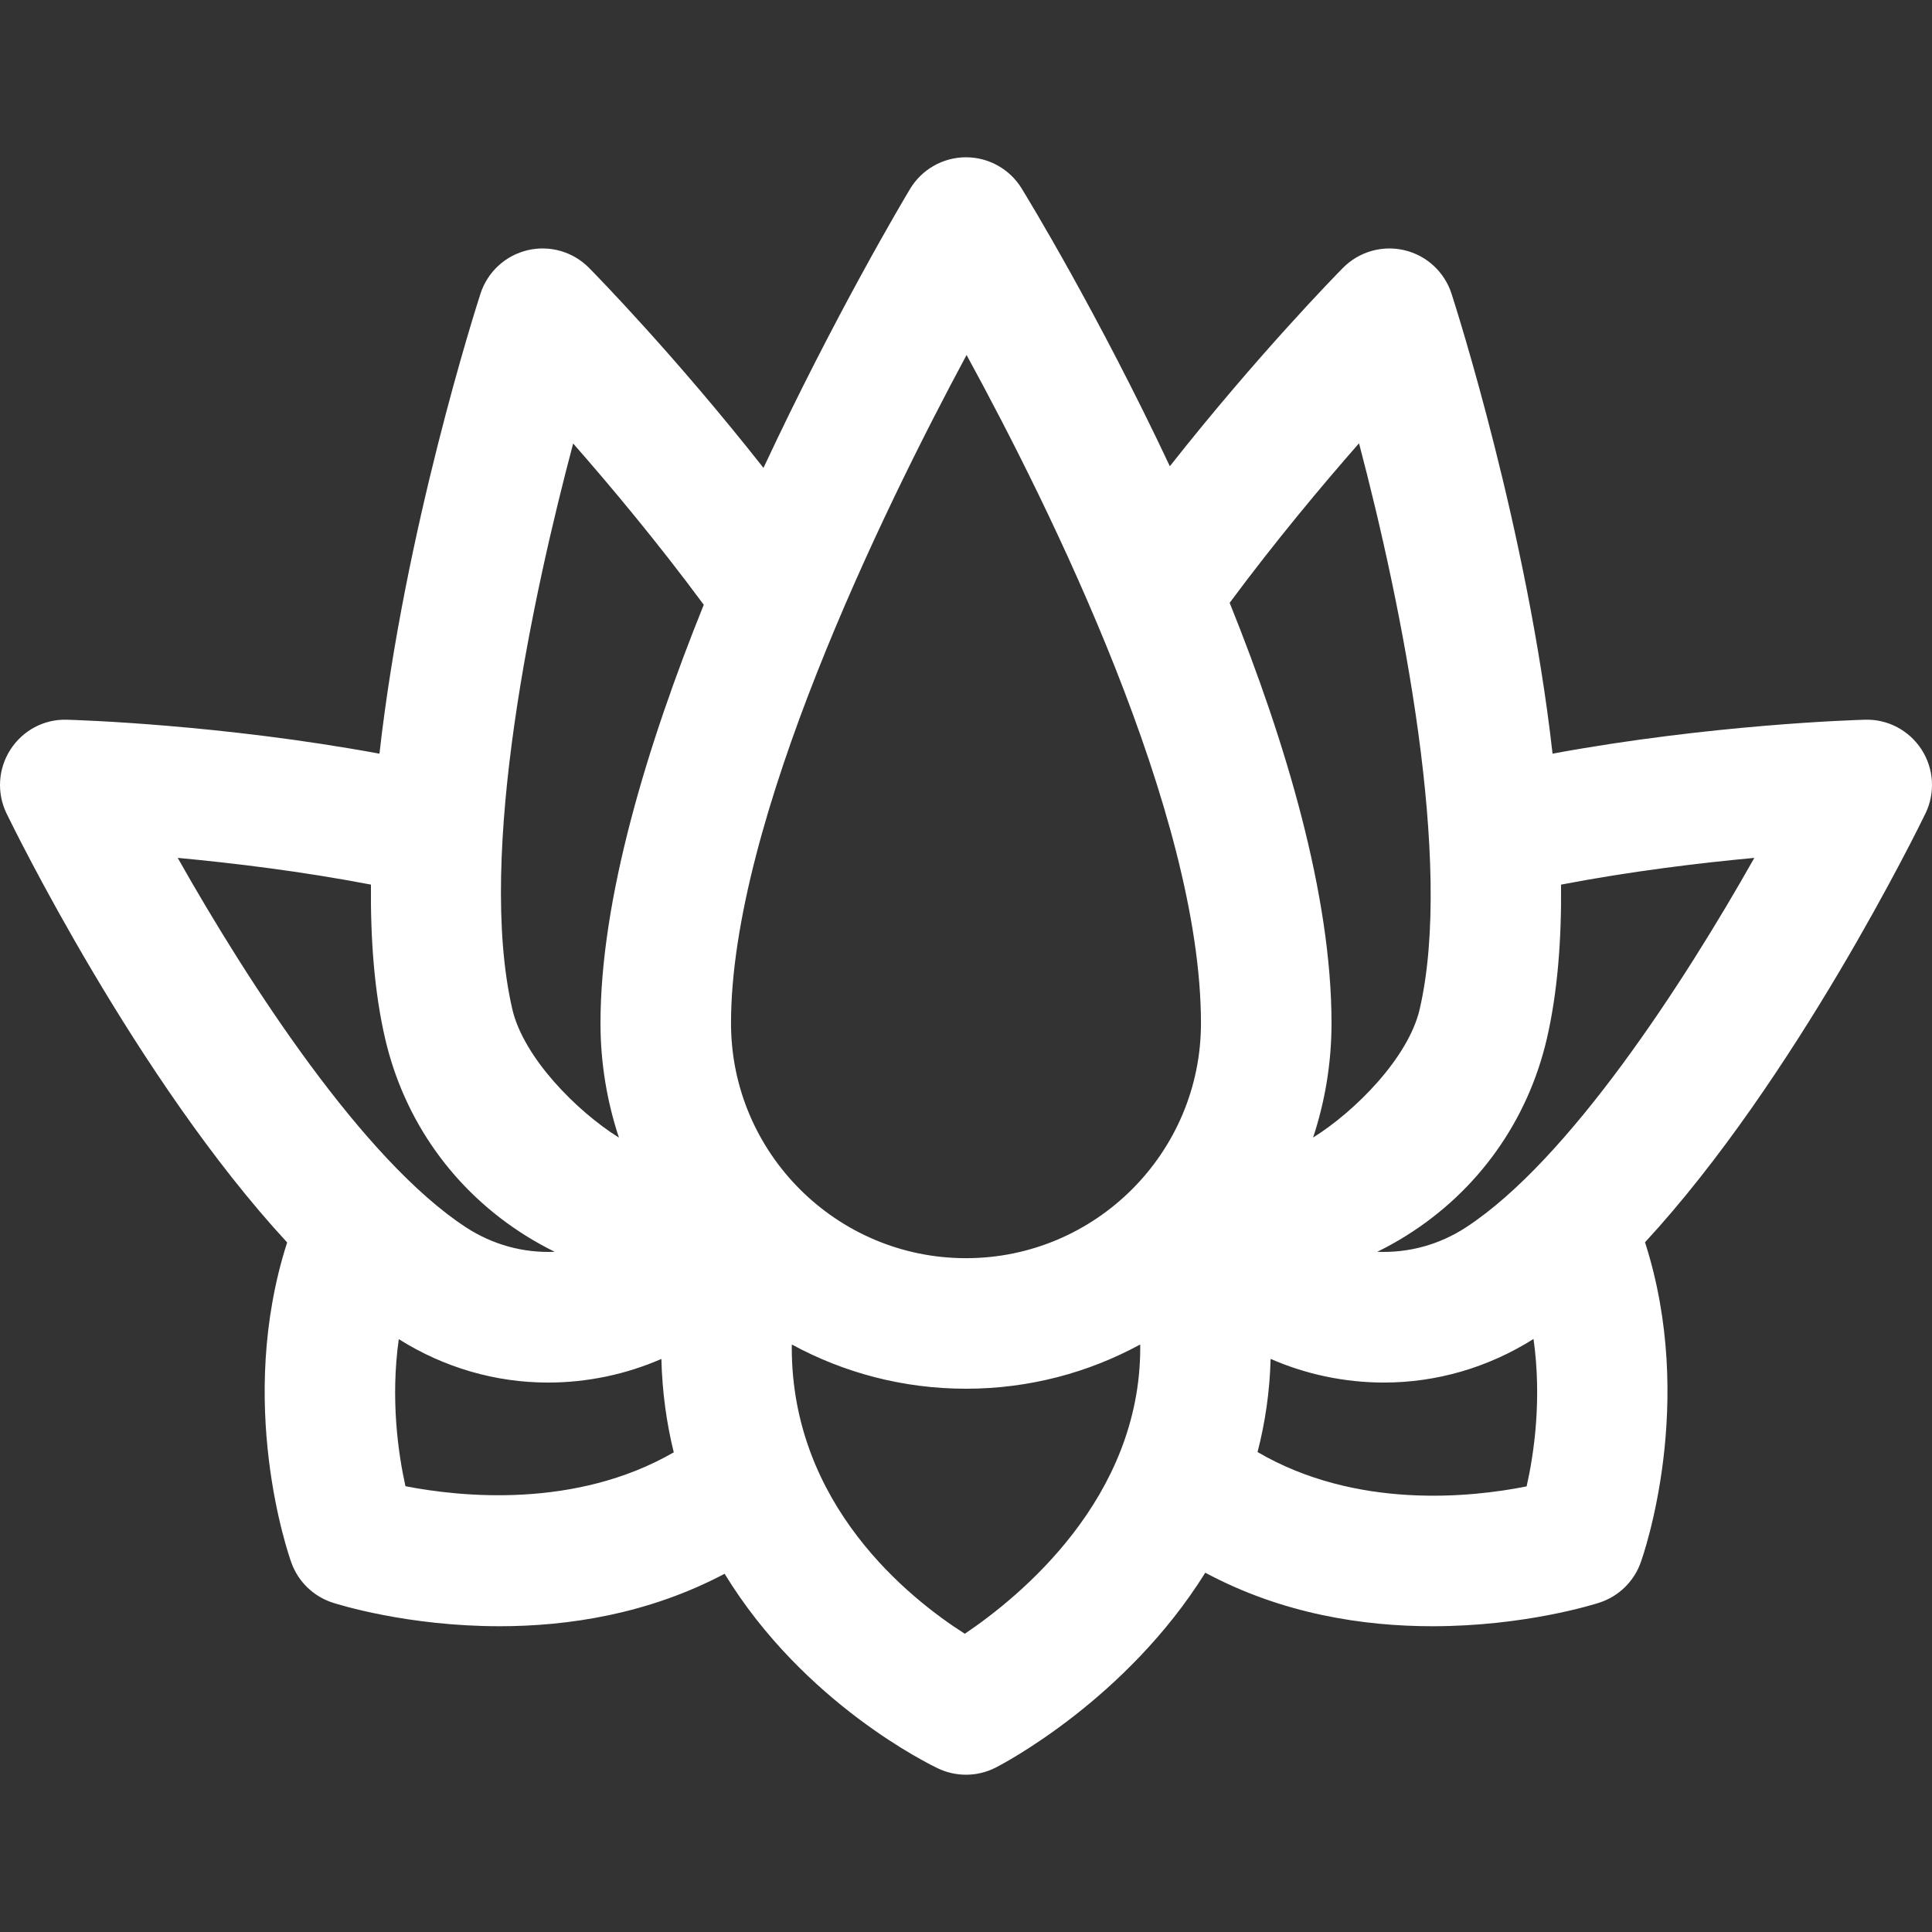 <?xml version="1.0" encoding="iso-8859-1"?>
<!-- Generator: Adobe Illustrator 18.0.0, SVG Export Plug-In . SVG Version: 6.00 Build 0)  -->
<!DOCTYPE svg PUBLIC "-//W3C//DTD SVG 1.1//EN" "http://www.w3.org/Graphics/SVG/1.1/DTD/svg11.dtd">
<!-- License: CC0. Made by SVG Repo: https://www.svgrepo.com/svg/134738/lotus -->
<svg  version="1.1" xmlns="http://www.w3.org/2000/svg" xmlns:xlink="http://www.w3.org/1999/xlink" x="0px" y="0px"
	 viewBox="0 0 297 297" style="enable-background:new 0 0 297 297;" xml:space="preserve">
<rect x="0" y="0" width="297" height="297" fill="#333333" stroke="none"/>
<path fill="white" d="M295.397,115.23c-1.901-2.944-5.195-4.703-8.705-4.589c-1.568,0.043-23.671,0.725-48.024,5.216
	c-3.852-34.264-14.861-68.64-15.533-70.718c-1.08-3.334-3.822-5.865-7.231-6.673c-3.408-0.808-6.996,0.222-9.458,2.717
	c-1.038,1.052-13.128,13.393-26.609,30.49C168.76,48.14,157.971,30.46,157.047,28.957c-1.826-2.97-5.063-4.778-8.547-4.778
	c-0.018,0-0.036,0-0.055,0c-3.505,0.02-6.745,1.866-8.549,4.872c-0.916,1.527-11.548,19.373-22.53,42.878
	C103.804,54.7,91.598,42.241,90.555,41.184c-2.462-2.497-6.048-3.53-9.458-2.717c-3.41,0.808-6.152,3.338-7.231,6.673
	c-0.673,2.078-11.682,36.455-15.533,70.72c-24.353-4.492-46.457-5.175-48.024-5.218c-3.542-0.117-6.805,1.644-8.705,4.589
	c-1.9,2.945-2.126,6.668-0.597,9.821c0.977,2.013,20.024,40.947,43.136,65.944c-7.912,24.629,0.172,47.906,0.649,49.228
	c1.051,2.921,3.396,5.19,6.35,6.147c0.891,0.288,11.519,3.624,25.661,3.624c10.453,0,22.822-1.839,34.59-8.067
	c12.197,19.988,31.648,29.38,32.837,29.939c1.354,0.637,2.813,0.954,4.271,0.954c1.567,0,3.133-0.366,4.565-1.098
	c1.167-0.596,20.084-10.488,32.217-29.957c11.865,6.367,24.366,8.229,34.916,8.229c14.138,0,24.77-3.335,25.661-3.624
	c2.953-0.956,5.298-3.226,6.35-6.147c0.477-1.323,8.593-24.616,0.673-49.255c23.101-24.998,42.135-63.904,43.112-65.917
	C297.523,121.898,297.297,118.175,295.397,115.23z M201.859,174.871c1.828-5.533,2.831-11.438,2.831-17.576
	c0-19.694-7.011-43.164-15.658-64.622c7.003-9.443,14.152-17.995,19.886-24.527c6.637,25.136,14.536,64.467,9.329,86.978
	c0,0.001,0,0.001,0,0.001C216.524,162.575,208.344,170.823,201.859,174.871z M148.587,54.57
	c12.986,23.762,36.034,70.48,36.034,102.725c0,19.918-16.204,36.122-36.122,36.122s-36.122-16.204-36.122-36.122
	C112.378,126.276,135.609,78.718,148.587,54.57z M95.146,174.883c-6.486-4.049-14.669-12.308-16.392-19.758c0,0,0,0,0-0.001
	c-5.533-23.922,3.327-64.239,9.356-86.948c5.789,6.596,13.016,15.247,20.077,24.793c-8.744,21.672-15.876,45.204-15.876,64.326
	C92.311,163.437,93.316,169.346,95.146,174.883z M57.025,135.987c-0.083,8.508,0.539,16.583,2.176,23.659
	c2.931,12.673,10.622,23.445,21.655,30.334c1.441,0.9,2.916,1.717,4.421,2.455c-4.805,0.204-9.542-1.081-13.65-3.765
	c-15.777-10.304-33.38-37.432-44.308-56.79C35.737,132.661,46.308,133.935,57.025,135.987z M62.329,228.47
	c-1.116-5.031-2.319-13.376-1.026-22.607c6.975,4.387,14.876,6.674,22.95,6.674c2.985,0,5.992-0.311,8.981-0.938
	c2.933-0.615,5.753-1.527,8.438-2.695c0.126,5.122,0.805,9.904,1.902,14.359C88.469,231.972,70.788,230.119,62.329,228.47z
	 M148.318,251.154c-8.589-5.471-26.603-19.828-26.603-43.996c0-0.158,0.01-0.315,0.013-0.472c7.964,4.334,17.086,6.798,26.773,6.798
	c9.687,0,18.809-2.464,26.773-6.798c0.003,0.158,0.012,0.314,0.012,0.472C175.286,230.257,156.944,245.339,148.318,251.154z
	 M234.684,228.498c-8.461,1.69-26.165,3.602-41.364-5.279c1.156-4.462,1.874-9.233,2.008-14.32c2.686,1.169,5.505,2.083,8.439,2.699
	c2.991,0.627,5.997,0.938,8.981,0.938c8.09,0,16.01-2.295,22.995-6.701C237.045,215.094,235.821,223.459,234.684,228.498z
	 M225.373,188.67c-4.106,2.682-8.842,3.966-13.647,3.764c1.503-0.738,2.978-1.555,4.418-2.454
	c11.033-6.888,18.724-17.661,21.655-30.334c1.636-7.076,2.259-15.149,2.176-23.656c10.721-2.053,21.294-3.33,29.714-4.111
	C258.771,151.23,241.177,178.348,225.373,188.67z"/>
</svg>
